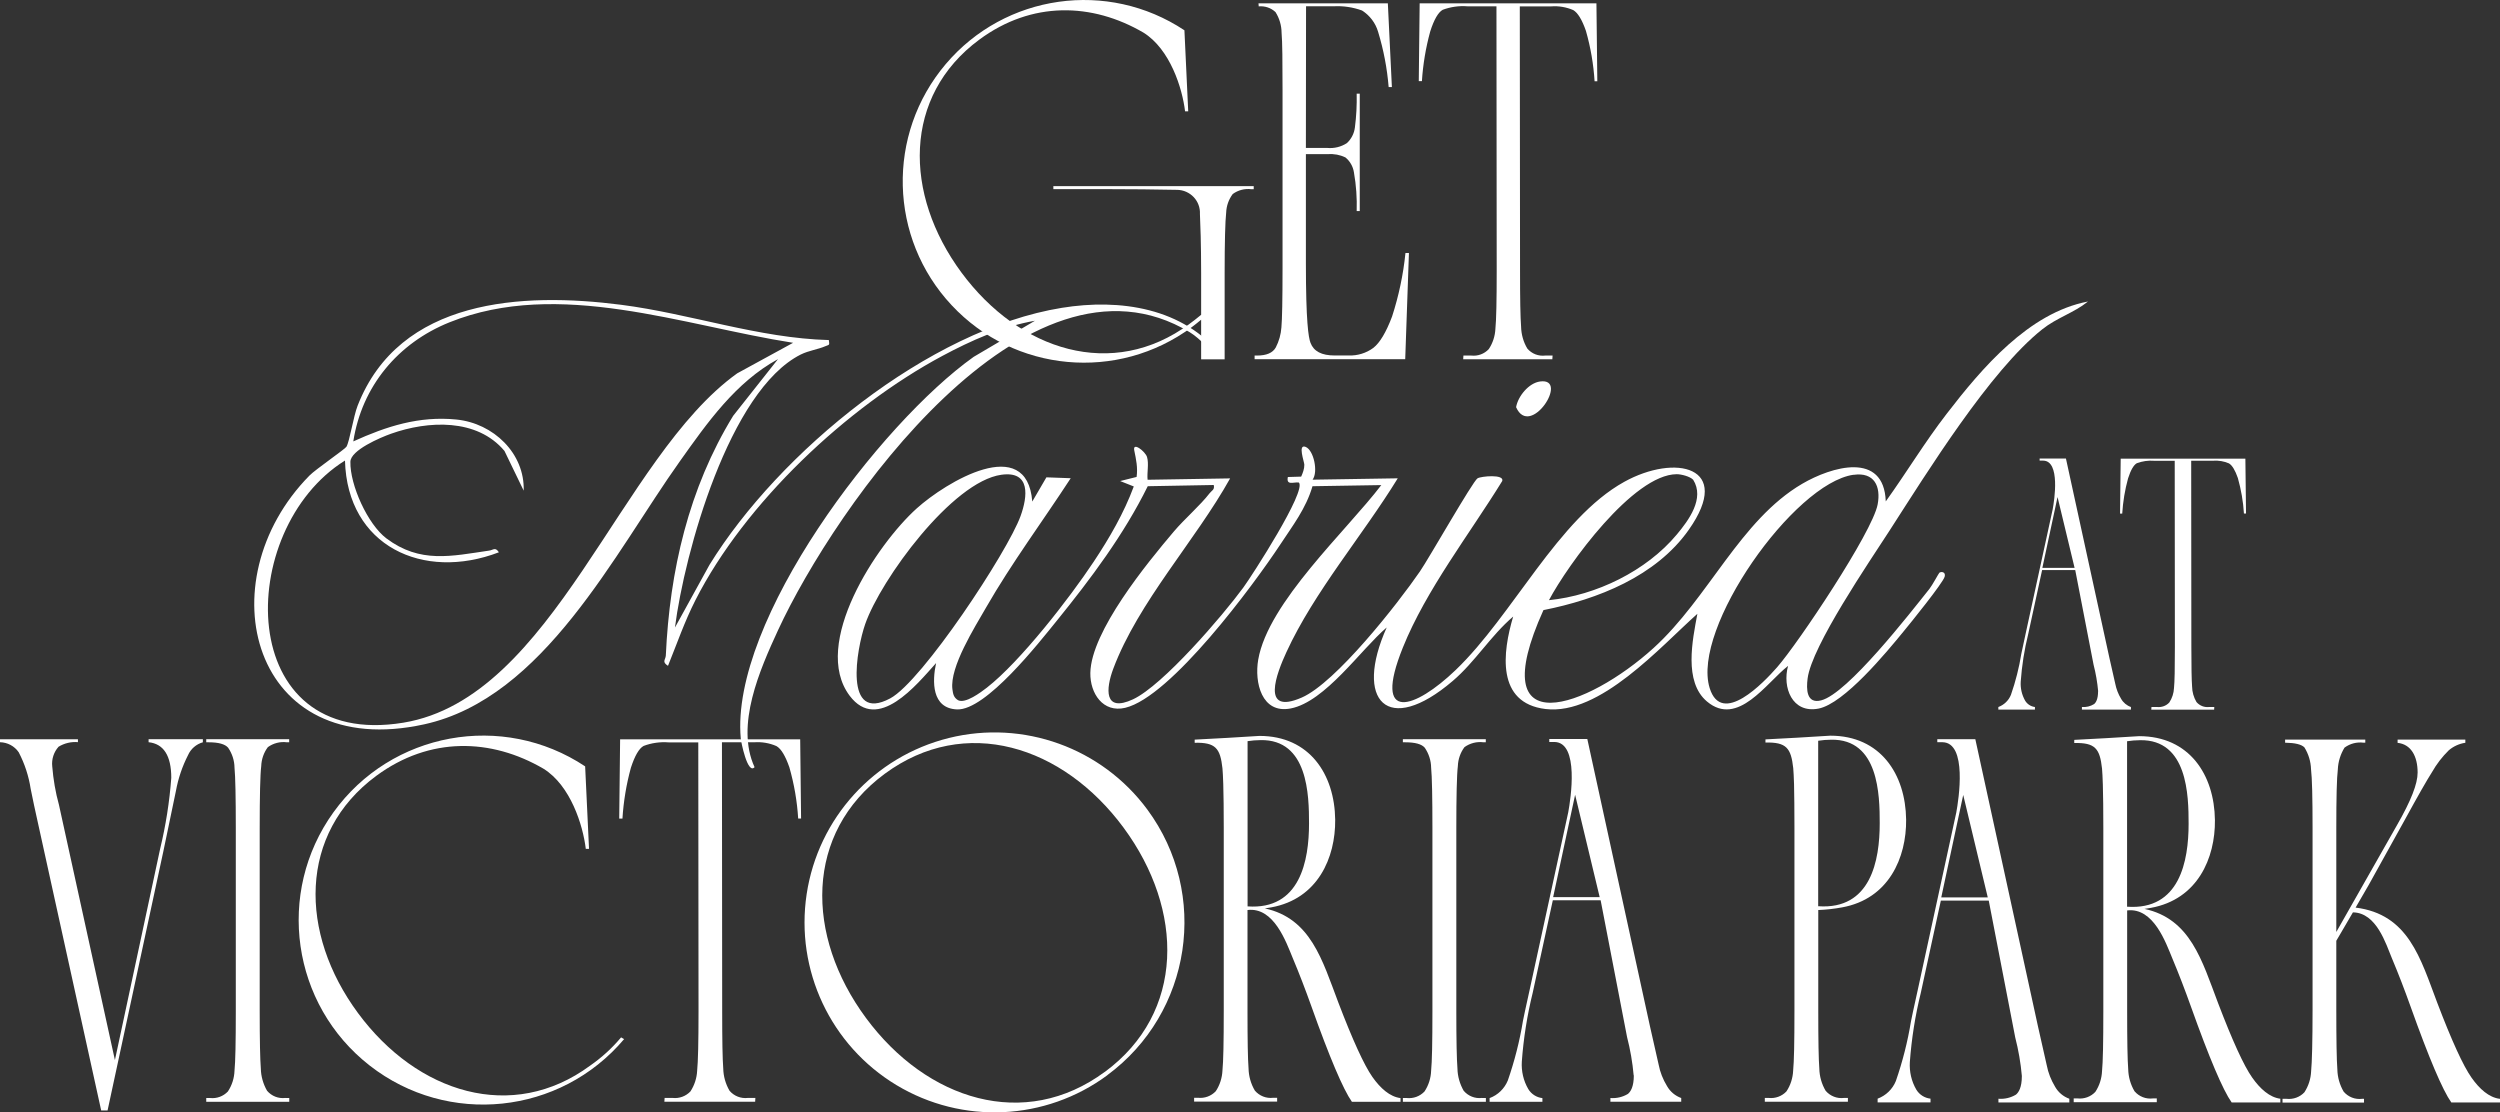 <?xml version="1.0" encoding="UTF-8"?>
<svg xmlns="http://www.w3.org/2000/svg" id="Layer_1" data-name="Layer 1" viewBox="0 0 309.58 137.75">
  <rect x="0" y="0" width="309.58" height="137.75" fill="#333333" stroke="none"/>
  <defs>
    <style>
      .cls-1 {
        fill: #fff;
      }
    </style>
  </defs>
  <g>
    <g>
      <path class="cls-1" d="M225.16,112.22c6.52.46,7.61-5.68,7.61-10.27,0-3.5-.12-10.46-6.02-10.35-.54,0-1.07.05-1.6.13v20.48ZM225.16,112.68h0v12.5c0,3.66.04,5.99.13,7.14.02.97.29,1.92.78,2.75.56.66,1.42,1,2.28.89h.48v.47h-10.29v-.47h.48c.82.09,1.64-.21,2.2-.81.51-.77.79-1.66.83-2.58.11-1.08.16-3.5.16-7.39v-22.7c0-2.2-.02-4.03-.05-5.38-.03-.87-.06-1.55-.1-1.98-.27-2.5-.86-3.23-3.44-3.17v-.39c1.97-.09,6.04-.33,8.03-.46,6.22,0,9.32,4.78,9.39,10.39.05,4.72-2.15,9.82-7.92,10.87-.97.18-1.95.29-2.93.33"></path>
      <path class="cls-1" d="M246.15,111.13l-3.04-12.69-2.72,12.69h5.77ZM250.37,133.24c-.14-1.61-.42-3.21-.82-4.77l-3.28-16.95h-5.93l-2.49,11.46c-.69,2.8-1.14,5.66-1.35,8.54-.07,1.19.2,2.38.8,3.41.38.63,1.03,1.04,1.76,1.12v.46h-6.55v-.46c1.03-.38,1.85-1.18,2.26-2.19.83-2.4,1.46-4.87,1.87-7.38.06-.34.34-1.63.83-3.85l4.78-22.01c.3-1.63,1.39-8.65-1.7-8.71h-.65v-.37h4.71l7.77,35.62,1.07,4.74c.18.95.54,1.85,1.04,2.68.39.69,1.01,1.21,1.76,1.48v.46h-8.78v-.46c.77.06,1.52-.12,2.17-.51.33-.27.73-.88.73-2.29"></path>
      <path class="cls-1" d="M263.41,112.28c6.52.46,7.61-5.68,7.61-10.27,0-3.5-.12-10.46-6.02-10.35-.54,0-1.07.05-1.6.13v20.49ZM282.38,136.05v.47h-6.03c-1.09-1.55-2.78-5.53-5.03-11.84-.74-2.07-1.51-4.08-2.31-5.99-.81-1.95-2.33-6.34-5.6-5.95h0v12.5c0,3.66.04,5.99.13,7.14.02.97.29,1.92.78,2.75.56.66,1.42,1,2.28.89h.48v.47h-10.29v-.47h.48c.82.09,1.64-.21,2.2-.81.51-.77.79-1.66.83-2.58.11-1.08.16-3.5.16-7.39v-22.7c0-2.2-.02-4.03-.06-5.38-.03-.87-.06-1.55-.1-1.98-.27-2.5-.86-3.23-3.44-3.17v-.39c1.97-.09,6.04-.33,8.03-.46,6.22,0,9.32,4.78,9.39,10.39.05,4.72-2.15,9.82-7.92,10.87,0,0-.31.06-.8.13,5.7,1.24,7.11,6.4,9.1,11.64,1.78,4.67,3.2,7.78,4.23,9.24.99,1.41,2.17,2.47,3.51,2.63"></path>
      <path class="cls-1" d="M309.58,136.05v.47h-6.03c-1.09-1.55-2.78-5.53-5.03-11.84-.74-2.07-1.51-4.08-2.31-5.98-.77-1.85-1.92-5.67-4.84-5.72l-.16.27-1.9,3.25v8.53c0,3.66.04,6.25.13,7.4.02.97.29,1.91.78,2.75.56.66,1.42,1,2.28.89h.24v.47s-10.09,0-10.09,0v-.47s.51,0,.51,0c.82.09,1.64-.21,2.2-.81.5-.77.79-1.66.83-2.58.11-1.09.18-3.76.18-7.65v-22.45c0-3.85-.06-6.24-.19-7.32-.03-.96-.31-1.89-.82-2.71-.37-.37-1.15-.56-2.39-.58v-.38s9.93,0,9.93,0v.38s-.21,0-.21,0c-.84-.11-1.68.11-2.36.61-.5.81-.79,1.74-.83,2.69-.13,1.05-.19,3.45-.19,7.32v12.82l7.51-13.22c1.75-3.05,2.56-5.13,2.56-6.52,0-2.04-.83-3.51-2.48-3.68v-.4s8.39,0,8.39,0v.39c-.75.11-1.46.43-2.05.93-.81.8-1.51,1.7-2.07,2.69-.61.95-1.76,2.96-3.42,6l-4.43,7.99-1.62,2.8c6.55.82,8.02,6.27,10.12,11.81,1.78,4.67,3.2,7.78,4.23,9.24.99,1.41,2.17,2.47,3.51,2.63"></path>
    </g>
    <g>
      <path class="cls-1" d="M25.12,91.54v.38c-.82.23-1.5.82-1.84,1.6-.71,1.39-1.21,2.87-1.49,4.4l-1.57,7.54-6.9,32.05h-.79l-8.02-36.46c-.15-.65-.39-1.78-.71-3.36-.24-1.58-.74-3.11-1.48-4.53-.52-.77-1.39-1.23-2.32-1.25v-.37h9.65v.36c-.84-.07-1.68.13-2.4.57-.59.66-.88,1.55-.78,2.44.13,1.61.4,3.2.83,4.75l6.93,31.61,5.6-26.16c.7-2.89,1.16-5.82,1.38-8.79,0-2.74-.95-4.22-2.81-4.41v-.37h6.72Z"></path>
      <path class="cls-1" d="M35.34,135.97h.48v.47h-10.28v-.47h.48c.82.09,1.63-.21,2.2-.81.51-.77.79-1.66.82-2.58.11-1.08.16-3.5.16-7.38v-22.67c0-3.7-.05-6.37-.16-7.47-.01-.88-.29-1.74-.79-2.47-.39-.45-1.19-.67-2.42-.67h-.29v-.38s10.27,0,10.27,0v.38s-.28,0-.28,0c-.84-.11-1.68.11-2.36.6-.51.68-.79,1.5-.82,2.35-.13,1.05-.19,3.78-.19,7.65v22.67c0,3.65.05,5.98.14,7.13.02.97.29,1.91.77,2.75.56.66,1.41,1,2.27.89"></path>
      <path class="cls-1" d="M77.29,128.67c-7.92,9.38-21.83,10.83-31.51,3.28-9.68-7.55-11.66-21.4-4.49-31.36,7.17-9.96,20.94-12.48,31.17-5.69l.48,10.22h-.4c-.35-2.94-1.89-7.85-5.24-9.93-6.48-3.78-14.08-4-20.7.88-9.66,7.13-9.58,19.49-2.26,29.39,7.31,9.9,19.09,13.62,28.75,6.49,1.42-.99,2.71-2.16,3.82-3.49l.38.22Z"></path>
      <path class="cls-1" d="M99.19,101.36h-.35c-.13-2.15-.5-4.27-1.09-6.34-.49-1.41-1.02-2.3-1.6-2.63-.87-.38-1.82-.54-2.77-.47h-3.98l.03,33.27c0,3.63.04,5.95.13,7.11.02.98.29,1.93.78,2.77.56.66,1.41.99,2.27.89h.93l-.03.47h-11.24l.03-.47h1c.82.09,1.63-.21,2.2-.81.5-.77.79-1.66.83-2.57.11-1.08.17-3.5.17-7.38l-.03-33.27h-3.68c-1.05-.08-2.11.07-3.09.44-.57.31-1.1,1.23-1.58,2.72-.56,2.05-.91,4.16-1.04,6.28h-.4l.11-9.82h22.3l.11,9.82Z"></path>
      <path class="cls-1" d="M136.81,132.74c9.94-7.33,9.85-20.04,2.33-30.24-7.52-10.19-19.64-14.01-29.58-6.68-9.93,7.33-9.86,20.04-2.33,30.23,7.53,10.2,19.65,14.02,29.58,6.68h0ZM137.12,133.15c-7.65,5.65-17.96,6.13-26.11,1.22-8.15-4.91-12.54-14.24-11.12-23.65,1.42-9.41,8.36-17.03,17.6-19.33,9.23-2.29,18.94,1.21,24.59,8.86,7.71,10.45,5.49,25.18-4.96,32.89"></path>
      <path class="cls-1" d="M154.49,112.24c6.51.46,7.61-5.68,7.61-10.26,0-3.5-.12-10.45-6.01-10.33-.54,0-1.07.05-1.6.13v20.46ZM173.43,135.97v.47h-6.02c-1.09-1.55-2.78-5.53-5.02-11.83-.74-2.07-1.51-4.08-2.31-5.98-.81-1.95-2.32-6.34-5.6-5.94h0v12.48c0,3.65.04,5.98.13,7.13.02.97.29,1.92.78,2.75.56.66,1.42,1,2.28.89h.48v.47h-10.28v-.47h.48c.82.09,1.63-.21,2.2-.81.51-.77.79-1.66.83-2.58.11-1.08.16-3.5.16-7.38v-22.67c0-2.2-.02-4.02-.06-5.38-.03-.87-.06-1.55-.1-1.97-.27-2.5-.86-3.23-3.44-3.17v-.39c1.96-.09,6.03-.33,8.02-.46,6.22,0,9.31,4.78,9.38,10.37.05,4.71-2.15,9.81-7.91,10.86,0,0-.31.06-.8.13,5.69,1.24,7.1,6.39,9.09,11.63,1.78,4.67,3.2,7.77,4.22,9.23.99,1.41,2.17,2.47,3.5,2.63"></path>
      <path class="cls-1" d="M183.52,135.97h.48v.47h-10.28v-.47h.48c.82.09,1.63-.21,2.2-.81.51-.77.79-1.66.82-2.58.11-1.08.16-3.5.16-7.38v-22.67c0-3.7-.05-6.37-.16-7.47-.01-.88-.29-1.74-.79-2.47-.39-.45-1.19-.67-2.42-.67h-.29v-.38s10.27,0,10.27,0v.38s-.28,0-.28,0c-.84-.11-1.68.11-2.36.6-.51.68-.79,1.5-.82,2.35-.13,1.05-.19,3.78-.19,7.65v22.67c0,3.65.05,5.98.14,7.13.02.97.29,1.91.77,2.75.56.66,1.41,1,2.27.89"></path>
      <path class="cls-1" d="M198.09,111.09l-3.04-12.67-2.72,12.67h5.76ZM202.3,133.17c-.14-1.61-.42-3.2-.82-4.76l-3.27-16.93h-5.92l-2.49,11.45c-.69,2.8-1.14,5.65-1.35,8.53-.07,1.19.2,2.37.8,3.4.38.63,1.03,1.04,1.75,1.12v.46h-6.54v-.46c1.03-.38,1.84-1.17,2.26-2.19.83-2.4,1.46-4.86,1.87-7.37.06-.34.34-1.63.83-3.85l4.78-21.99c.3-1.63,1.39-8.64-1.7-8.7h-.65v-.37h4.71l7.76,35.58,1.07,4.73c.18.95.54,1.85,1.04,2.67.39.69,1.01,1.21,1.76,1.48v.46h-8.77v-.46c.77.06,1.52-.12,2.17-.51.33-.27.73-.88.73-2.29"></path>
    </g>
  </g>
  <g>
    <path class="cls-1" d="M155.25,23.06v.37h-.29c-.82-.1-1.65.11-2.31.6-.5.67-.78,1.47-.81,2.3-.12,1.03-.19,3.72-.19,7.51v10.66h-2.91v-4.91c-.38.32-.77.63-1.17.93-9.17,6.77-21.95,5.6-29.73-2.73-7.78-8.32-8.1-21.15-.73-29.85,7.36-8.69,20.07-10.49,29.56-4.19l.47,10.04h-.39c-.34-2.88-1.86-7.7-5.15-9.75-6.37-3.72-13.83-3.93-20.32.86-9.48,7-9.4,19.13-2.22,28.85,7.18,9.72,18.74,13.37,28.22,6.37.51-.37.99-.75,1.46-1.14v-5.15c0-3.63-.1-6.24-.15-7.33.04-.77-.24-1.53-.77-2.09-.53-.56-1.27-.89-2.04-.9-4.77-.12-14.21-.09-15.05-.09h-.29v-.37h24.79Z"></path>
    <path class="cls-1" d="M155.36,44.49v-.46h.27c1.21,0,1.97-.33,2.35-1,.4-.77.64-1.62.7-2.49.09-.95.14-3.51.14-7.32V11.2c0-3.47-.02-6.04-.12-7.16-.01-.9-.27-1.78-.75-2.54-.56-.53-1.32-.78-2.08-.71l-.03-.38h16.02l.5,10.37h-.4c-.19-2.32-.63-4.62-1.31-6.85-.32-1.09-1.03-2.02-1.99-2.63-1.13-.41-2.34-.59-3.54-.52h-3.39l-.02,17.54h2.65c.85.08,1.71-.13,2.43-.6.55-.51.9-1.2.99-1.94.18-1.39.25-2.78.22-4.18h.38v14.54h-.38c.05-1.6-.06-3.21-.34-4.79-.11-.73-.49-1.4-1.06-1.86-.67-.32-1.41-.46-2.16-.4h-2.73v13.49c0,7.27.32,9.22.57,9.87.4,1.06,1.38,1.57,3,1.57h1.72c1.1.04,2.18-.29,3.06-.94.81-.63,1.59-1.94,2.32-3.88.83-2.56,1.39-5.2,1.66-7.87h.43l-.46,13.15h-18.63Z"></path>
    <path class="cls-1" d="M197.8,10.06h-.34c-.13-2.11-.49-4.19-1.07-6.23-.48-1.39-1.01-2.25-1.57-2.58-.86-.37-1.79-.53-2.72-.46h-3.9l.03,32.67c0,3.56.04,5.84.13,6.98.02.96.28,1.9.77,2.72.55.65,1.38.97,2.22.87h.91l-.03.46h-11.04l.03-.46h.98c.8.09,1.6-.2,2.16-.8.5-.75.78-1.63.82-2.53.11-1.06.16-3.43.16-7.25l-.03-32.67h-3.61c-1.03-.08-2.07.07-3.04.43-.56.31-1.08,1.21-1.55,2.68-.55,2.01-.9,4.08-1.03,6.16h-.39l.11-9.64h21.89l.11,9.64Z"></path>
  </g>
  <g>
    <g>
      <path class="cls-1" d="M258.53,37.36c-1.7,1.37-3.85,2-5.61,3.4-6.51,5.16-14.26,17.7-18.91,24.91-2.5,3.87-9.66,14.33-10.17,18.35-.17,1.32-.15,3.17,1.67,2.71,3.28-.82,11.02-10.81,13.41-13.8.35-.44,1.15-1.92,1.23-2,.21-.18.84-.13.66.49-.24.81-4.23,5.74-5.1,6.79-2.1,2.57-7.35,8.93-10.53,9.54-3.26.62-4.49-2.63-3.76-5.29-2.67,2.07-6.22,7.62-10.04,4.41-2.91-2.45-1.79-7.62-1.19-10.86-4.56,4.05-12.06,12.6-18.8,11.79-6.14-.74-5.32-7.03-4.01-11.45-2.78,2.37-4.7,5.6-7.48,7.97-8.11,6.93-12.25,2.45-8.18-6.62-3.19,2.72-7.61,9.2-11.89,10.03-3.6.7-4.51-3.23-4.02-6.05,1.23-7.09,10.94-15.96,15.24-21.61l-8.52.14c-.81,2.77-2.44,4.86-3.99,7.22-3.32,5.03-13.55,18.87-19.2,20.22-2.75.65-4.36-1.78-4.32-4.32.09-5.14,7.02-13.59,10.34-17.51,1.31-1.55,3.28-3.24,4.43-4.74.26-.34.66-.43.51-1.02l-8.17.15c-2.96,6-7.04,11.44-11.24,16.63-2.23,2.75-8.81,11.16-12.38,11.01-3.15-.13-3.08-3.47-2.59-5.74-2.42,2.69-7.22,8.66-10.7,4.05-4.82-6.41,3.33-18.73,8.31-23.21,3.58-3.22,13.64-9.34,14.3-.84l1.75-3,3.01.11c-3.47,5.33-7.31,10.49-10.48,16.01-1.41,2.46-4.52,7.37-4.17,10.12.08.59.15,1.02.7,1.36.9.46,2.8-.96,3.56-1.55,4.16-3.24,10.27-11.12,13.25-15.62,1.95-2.94,3.72-5.99,4.95-9.3l-1.69-.67,2.04-.51c.16-1.17-.06-2.15-.29-3.28s1.38.14,1.58.81c.25.84-.02,1.93.07,2.82l10.22-.17c-4.29,7.7-11.37,15.31-14.47,23.57-.93,2.49-1.18,5.47,2.44,3.79,3.71-1.73,11.1-10.34,13.67-13.85,1.06-1.45,7.88-12,6.87-13-.62-.09-1.59.42-1.36-.68l1.65-.05c.2-.45.4-.97.39-1.47,0-.36-.85-2.61.16-2.21s1.58,3.11.86,4.06l10.55-.17c-4.3,7.01-10.37,14.08-13.79,21.53-1.18,2.56-3.28,7.88,1.9,5.62,4.22-1.84,11.88-11.61,14.63-15.61,1.08-1.56,6.55-11.18,7.14-11.54.43-.26,3.33-.54,3.06.33-4.04,6.56-9.43,13.48-12.31,20.63-3.83,9.51,1.54,7.58,6.54,2.78,7.09-6.8,12.67-18.75,20.87-23.3,6.27-3.48,13.56-1.97,8,5.93-4.06,5.77-11.29,8.62-18,9.95-7.67,16.98,5.55,12.05,13.64,4.69,6.81-6.19,10.72-15.83,18.4-20.33,3.62-2.12,10.13-4.07,10.35,2.18,2.56-3.56,4.84-7.35,7.52-10.82,4.38-5.68,10.16-12.52,17.5-13.93ZM124,58.79c-6.08.85-14.93,12.96-16.86,18.49-1.07,3.06-2.72,12.31,3.1,9.2,3.96-2.12,14.54-18.15,16.14-22.58.87-2.4,1.28-5.62-2.38-5.11ZM191.81,74.32c5.83-.58,12.07-3.62,15.83-8.13,1.48-1.77,3.48-4.47,2.03-6.78-.39-.41-1.47-.69-2.04-.69-5.38.03-13.45,11.14-15.82,15.6ZM229.52,58.79c-7.38,1.05-20.09,19.04-17.81,26.41,1.49,4.8,6.71-.7,8.35-2.57,2.65-3.03,11.79-16.71,12.45-20.15.43-2.26-.41-4.05-2.99-3.68Z"></path>
      <path class="cls-1" d="M102.64,42.11c.1.71.04.55-.43.76-.92.4-2.03.53-3.05,1.03-8.86,4.46-14.4,24.57-15.58,33.81l4.28-7.77c8.59-13.93,27.12-29.15,43.63-31.82,7.22-1.17,15.09-.01,19.82,6.01-1.53-.6-2.54-2.12-3.98-2.99-20.24-12.23-43.9,21.57-50.99,36.91-2.25,4.88-5.29,11.77-2.9,16.95-.87.96-1.68-3.17-1.71-3.55-1.32-14.64,17.28-39.03,28.84-47.26l7.59-4.47c-3.95.67-7.95,2.47-11.46,4.35-11.85,6.35-24.47,18.22-30.58,30.24-1.36,2.68-2.28,5.37-3.4,8.14-.8-.5-.3-.75-.27-1.28.48-10.48,2.82-20.67,8.34-29.68l5.55-7.02c-5.25,2.87-8.77,7.89-12.15,12.65-8.06,11.31-16.83,29.31-31.64,32.57-21.38,4.71-27.16-17.67-14.23-30.8.73-.75,4.4-3.27,4.58-3.57.39-.65.88-3.8,1.38-5.07,5.18-13.29,20.39-14.08,32.63-12.51,8.62,1.11,17.03,4.14,25.74,4.37ZM98.21,42.45c-13.65-2.13-29.01-7.97-42.54-2.54-6.38,2.56-10.86,7.92-11.92,14.75,4.11-1.87,8.15-3.17,12.76-2.71s8.48,4.2,8.34,8.81l-2.38-4.92c-3.41-4.06-9.46-3.76-14.05-2.13-1.32.47-5,2.03-5.03,3.47-.06,2.87,2.14,7.74,4.46,9.49,4.18,3.14,8.06,2.19,12.73,1.51.51-.07.75-.48,1.2.21-9.38,3.6-18.78-.78-19.06-11.36-13.72,8.55-13.76,35.92,7.23,32.46,18.62-3.07,26.81-32.84,41.34-43.26l6.92-3.78Z"></path>
      <path class="cls-1" d="M190.71,47.24c3.71-.51-1.23,7.13-2.97,3.18.24-1.36,1.57-2.99,2.97-3.18Z"></path>
    </g>
    <g>
      <path class="cls-1" d="M256.9,70.32l-2.11-8.77-1.88,8.77h3.99ZM259.82,85.61c-.1-1.11-.29-2.22-.57-3.3l-2.27-11.72h-4.1l-1.72,7.92c-.48,1.94-.79,3.91-.93,5.9-.05.82.14,1.64.55,2.36.26.43.71.72,1.21.78v.32h-4.53v-.32c.71-.26,1.28-.81,1.56-1.51.58-1.66,1.01-3.37,1.29-5.1.04-.24.23-1.13.57-2.66l3.31-15.22c.21-1.13.96-5.98-1.17-6.02h-.45v-.26h3.26l5.37,24.63.74,3.27c.13.65.37,1.28.72,1.85.27.48.7.84,1.22,1.02v.32h-6.07v-.32c.53.04,1.05-.08,1.5-.36.23-.18.5-.61.5-1.59"></path>
      <path class="cls-1" d="M278.11,63.59h-.24c-.09-1.49-.35-2.96-.75-4.39-.34-.98-.71-1.59-1.11-1.82-.6-.26-1.26-.37-1.92-.33h-2.75l.02,23.04c0,2.51.03,4.12.09,4.92.01.68.2,1.34.54,1.92.39.46.98.69,1.57.62h.64l-.02.33h-7.78l.02-.33h.69c.57.06,1.13-.14,1.52-.56.35-.53.55-1.15.58-1.78.08-.75.11-2.42.11-5.11l-.02-23.04h-2.55c-.73-.06-1.46.05-2.14.3-.39.22-.76.85-1.09,1.89-.39,1.42-.63,2.88-.72,4.35h-.27l.08-6.8h15.44l.08,6.8Z"></path>
    </g>
  </g>
</svg>
